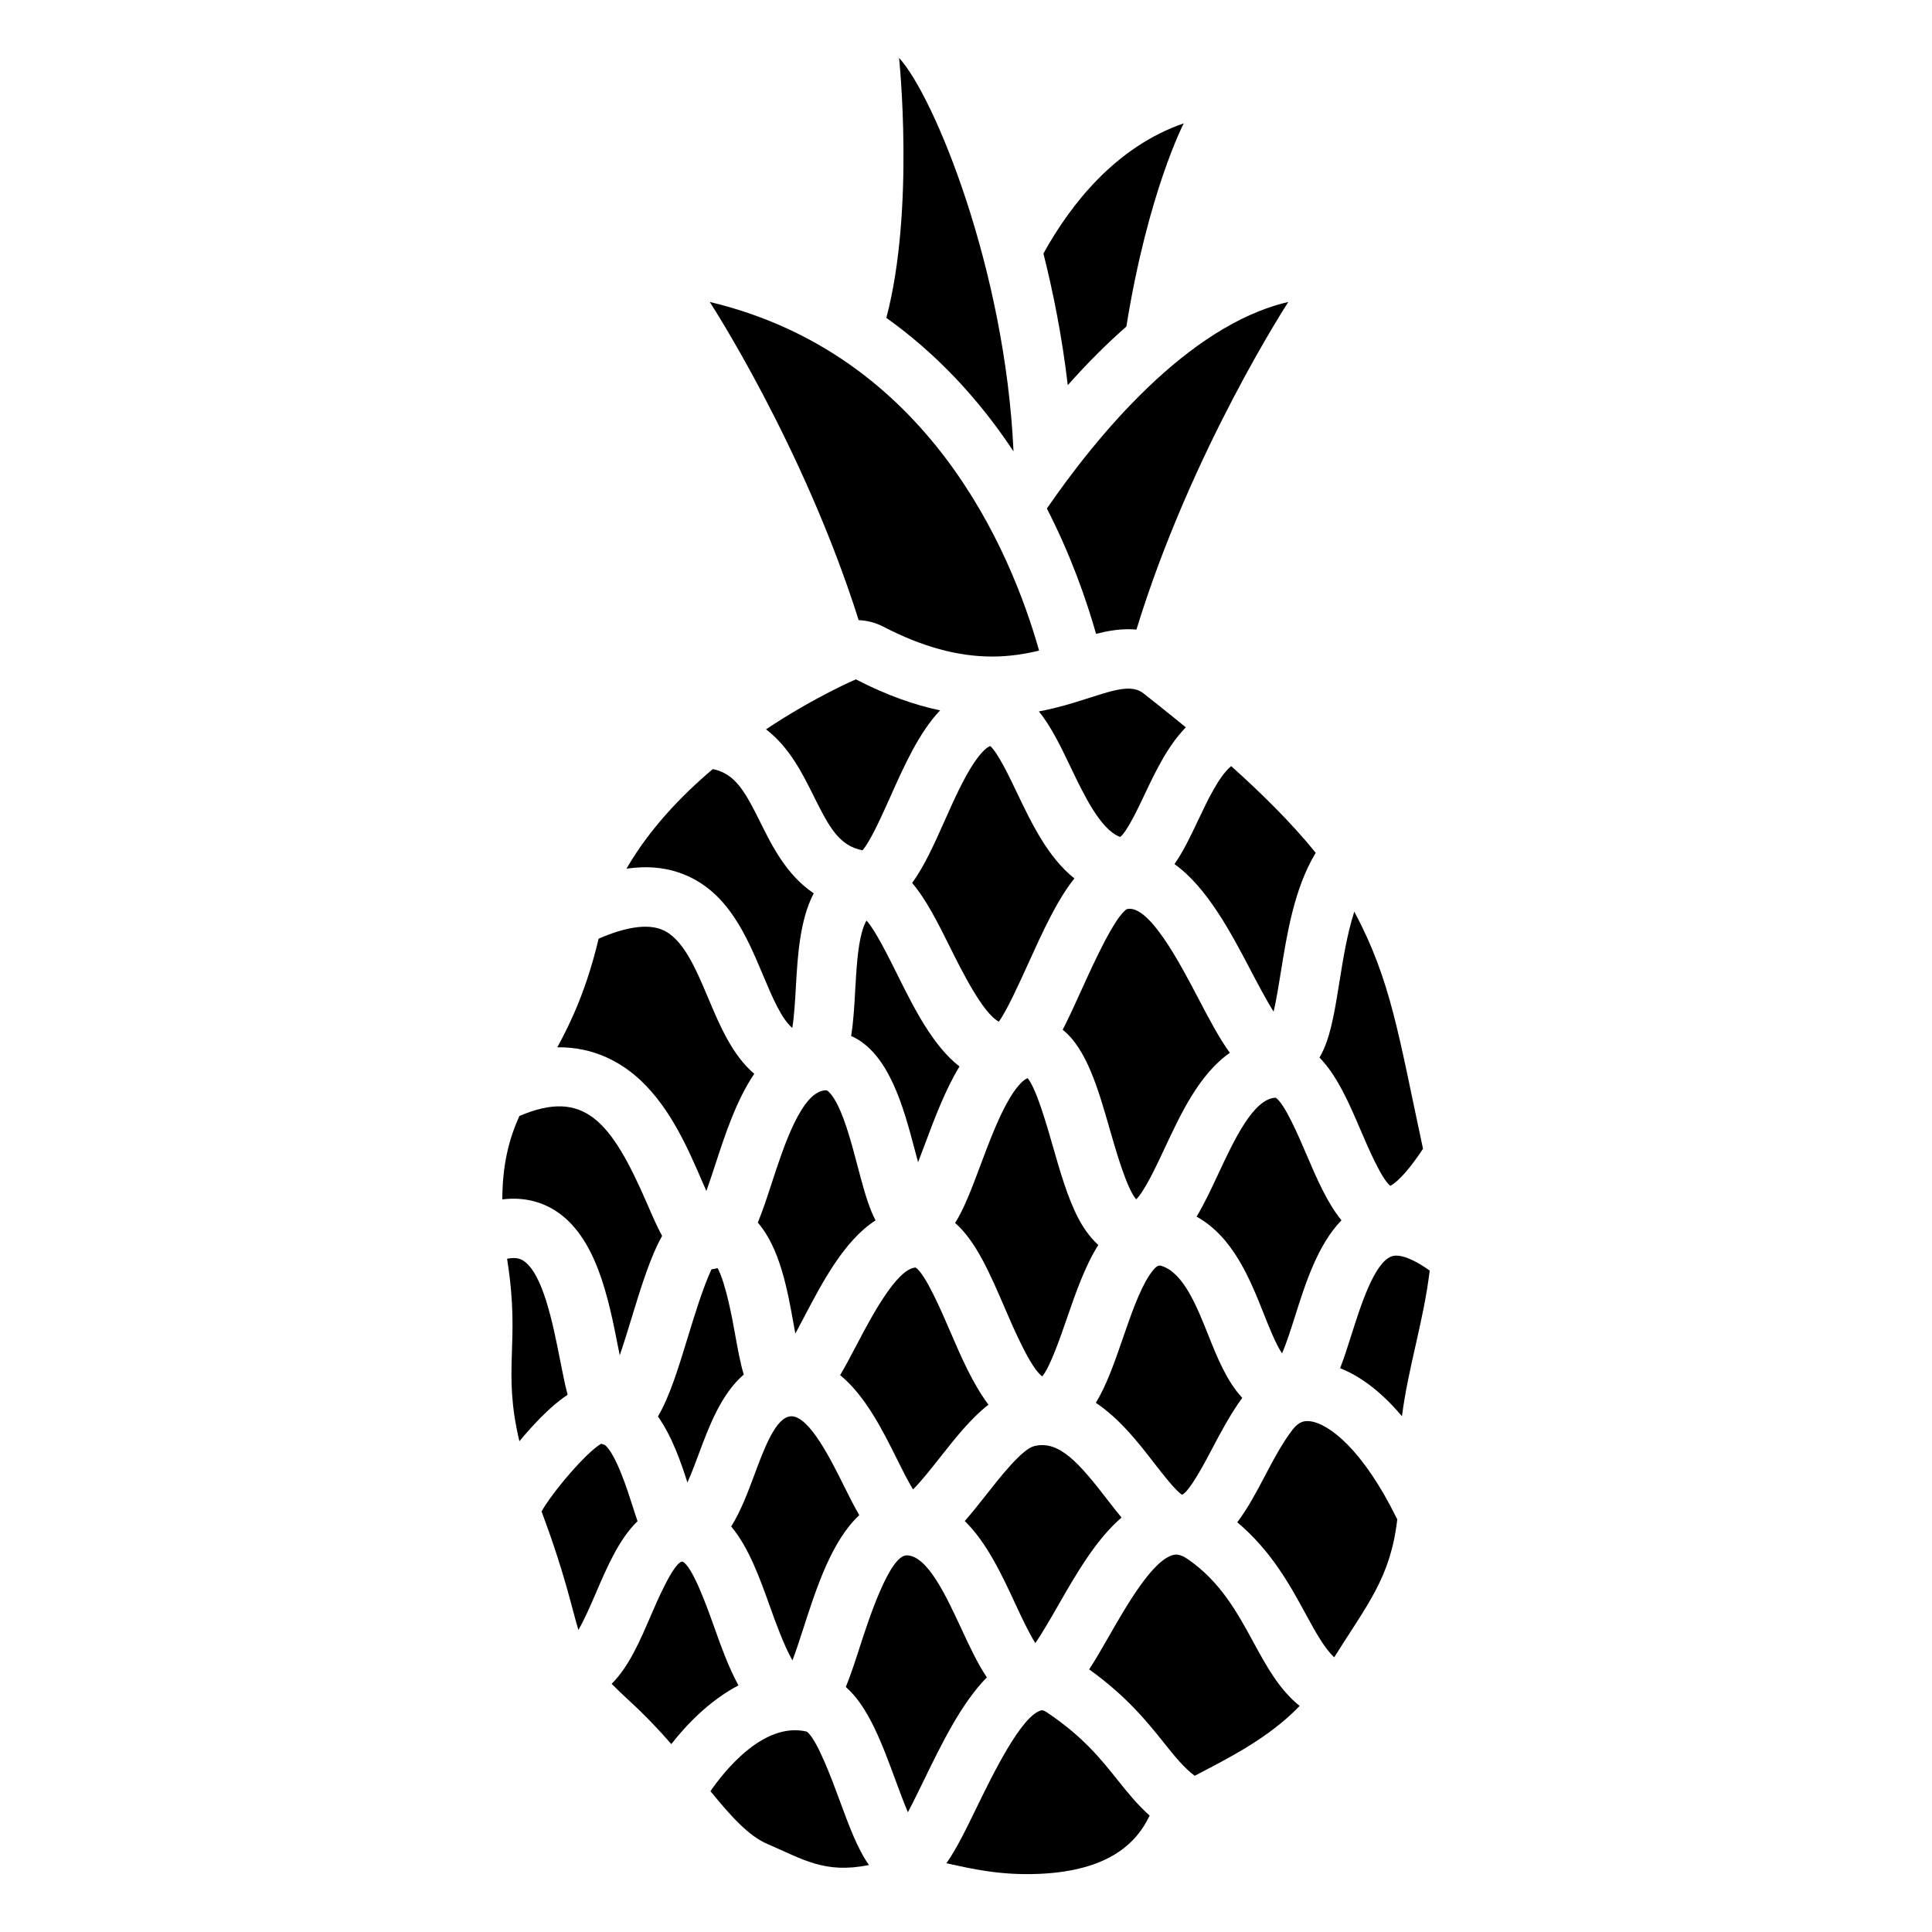 <?xml version="1.0" encoding="UTF-8"?>
<!-- Uploaded to: ICON Repo, www.iconrepo.com, Generator: ICON Repo Mixer Tools -->
<svg fill="#000000" width="800px" height="800px" version="1.1" viewBox="144 144 512 512" xmlns="http://www.w3.org/2000/svg">
 <g>
  <path d="m338.78 497.45c-0.719-4-2.352-13.035-4.586-17.383-0.523 0.137-1.066 0.238-1.637 0.305-2.203 4.652-4.684 12.773-6.188 17.707-2.586 8.473-4.891 16.012-8.008 21.305 3.773 5.336 6.094 12.141 7.812 17.496 1.152-2.578 2.242-5.504 2.953-7.422 2.75-7.394 5.953-15.988 11.973-21.18-0.938-3.148-1.609-6.891-2.32-10.828z"/>
  <path d="m385.96 538.72c2.109-2.07 4.977-5.719 7.062-8.363 4.07-5.172 8.23-10.445 12.934-14.102-4.16-5.5-7.324-12.844-10.148-19.41-2.305-5.356-6.543-15.207-9.152-16.934-5.019 0.25-11.906 13.387-15.645 20.512-1.512 2.879-2.934 5.578-4.367 8 6.727 5.523 11.336 14.762 15.066 22.258 1.227 2.473 2.898 5.832 4.25 8.039z"/>
  <path d="m381.62 401.91c-2.188-4.394-5.656-11.375-7.973-13.965-0.391 0.617-0.84 1.66-1.227 3.07-1.145 4.152-1.469 9.922-1.785 15.5-0.242 4.32-0.48 8.387-1.078 12.02 10.074 4.465 13.953 19.141 16.91 30.344 0.25 0.953 0.535 2.019 0.832 3.117 0.645-1.648 1.266-3.309 1.801-4.738 2.559-6.84 5.398-14.422 9.172-20.633-7.094-5.508-12.082-15.516-16.652-24.715z"/>
  <path d="m290.86 464.64c11.133 6.848 14.375 23.297 16.977 36.512 0.129 0.648 0.262 1.328 0.402 2.023 1.137-3.328 2.234-6.922 3.078-9.691 2.09-6.84 4.25-13.914 6.82-19.375 0.43-0.914 0.875-1.758 1.328-2.57-1.355-2.5-2.594-5.356-3.887-8.348-9.582-22.141-16.754-30.785-33.938-23.441-2.699 6.012-4.488 12.691-4.523 22.102 6.191-0.777 10.797 0.98 13.742 2.789z"/>
  <path d="m457.27 540.14c2.086-1.074 5.867-8.254 7.941-12.184 2.289-4.344 4.863-9.207 7.996-13.512-4.133-4.418-6.738-10.953-8.906-16.395-3.117-7.836-6.652-16.719-12.453-18.559-0.637-0.203-1.359-0.43-3.34 2.602-2.59 3.969-4.801 10.367-6.938 16.555-2.172 6.289-4.285 12.398-7.16 17.117 6.43 4.289 11.453 10.793 15.402 15.902 2.293 2.961 5.668 7.332 7.457 8.473z"/>
  <path d="m348.55 457.44c-1.227 3.762-2.402 7.363-3.723 10.559 5.859 6.766 7.859 17.848 9.445 26.664 0.152 0.844 0.32 1.785 0.5 2.75 0.812-1.496 1.605-3.008 2.285-4.305 4.918-9.375 10.676-20.359 18.98-25.699-0.344-0.648-0.68-1.332-0.996-2.094-1.445-3.453-2.594-7.805-3.809-12.414-1.434-5.434-3.059-11.59-5.152-15.863-1.5-3.066-2.758-4.102-3.098-4.102h-0.023c-6.418 0-11.227 14.746-14.41 24.504z"/>
  <path d="m311.57 542.9c-1.145-3.602-4.348-13.652-7.297-15.988-0.324-0.082-0.648-0.18-0.977-0.301-3.879 2.266-12.656 12.477-15.785 17.938 6.285 16.77 7.922 25.324 9.77 31.395 1.641-2.816 3.293-6.656 4.719-9.969 2.91-6.769 6.07-14.109 10.953-18.84-0.449-1.305-0.898-2.719-1.383-4.234z"/>
  <path d="m483.75 502.66c1.137-2.543 2.461-6.727 3.422-9.762 2.762-8.73 6.019-19.012 12.332-25.508-3.82-4.676-6.606-11.188-9.34-17.578-2.023-4.727-5.746-13.438-8.113-14.918-5.898 0.285-11.012 11.246-15.137 20.078-1.887 4.039-3.734 7.992-5.805 11.449 9.707 5.398 14.16 16.59 17.828 25.812 1.262 3.184 3.219 8.102 4.812 10.426z"/>
  <path d="m398.72 575.52c-4.004-8.613-8.98-19.332-14.457-19.332-4.562 0-10.215 17.488-12.344 24.074-1.266 3.922-2.481 7.656-3.769 10.809 5.992 5.231 9.621 15.07 13.156 24.664 0.941 2.559 2.141 5.809 3.289 8.531 1.375-2.594 2.879-5.68 4.144-8.277 4.801-9.863 10.039-20.629 16.789-27.465-2.461-3.656-4.559-8.16-6.809-13.004z"/>
  <path d="m491.04 520.63c-1.262-0.129-2.777 0.031-4.469 2.211-2.719 3.5-5.117 8.051-7.438 12.453-2.172 4.121-4.469 8.473-7.25 12.121 9.039 7.602 14 16.707 18.082 24.207 2.621 4.812 4.934 9.055 7.609 11.586 8.75-13.988 14.914-21.039 16.723-36.566-0.059-0.105-0.125-0.211-0.18-0.32-8.906-18.133-17.996-25.172-23.078-25.691z"/>
  <path d="m330.02 456.94c0.363 0.84 0.762 1.762 1.172 2.684 0.852-2.352 1.703-4.953 2.391-7.062 2.519-7.727 5.523-16.918 10.301-23.996-5.836-4.953-9.16-12.836-12.203-20.066-3.297-7.824-6.703-15.914-12.301-18.152-3.859-1.543-9.488-0.727-16.738 2.406-3.043 12.836-7.027 21.605-10.945 28.789 9.961-0.125 17.211 4.215 22.039 8.738 7.996 7.5 12.59 18.125 16.285 26.66z"/>
  <path d="m406.4 341.7c-0.625 0.25-2.062 1.16-4.277 4.457-2.766 4.113-5.336 9.871-7.82 15.438-2.715 6.078-5.356 11.996-8.578 16.395 3.801 4.484 6.918 10.754 9.984 16.918 3.172 6.375 8.785 17.668 13.008 19.84 2.152-3.008 5.426-10.223 7.699-15.234 3.926-8.652 7.715-17.004 12.312-22.723-6.996-5.539-11.34-14.594-15.277-22.82-1.926-4.043-5.09-10.656-7.051-12.27z"/>
  <path d="m512.45 458.26c0.934-0.473 3.801-2.426 8.664-9.828-6.492-30.148-8.449-44.57-18.211-62.848-1.883 5.832-2.973 12.59-3.965 18.781-0.926 5.769-1.805 11.223-3.277 15.504-0.586 1.699-1.254 3.148-1.984 4.391 4.738 4.84 7.969 12.383 10.953 19.363 1.949 4.543 5.488 12.816 7.82 14.637z"/>
  <path d="m410.27 490.62c2.297 5.336 6.953 16.156 9.945 18.125 2.047-2.406 4.789-10.344 6.477-15.234 2.387-6.91 4.859-14.035 8.363-19.574-2.457-2.238-4.211-5.004-5.34-7.176-2.812-5.418-4.824-12.438-6.769-19.227-1.551-5.406-4.352-15.184-6.625-17.816-1.016 0.391-2.648 1.871-4.621 5.113-2.965 4.875-5.566 11.82-7.859 17.949-2.301 6.144-4.289 11.445-6.731 15.316 5.547 4.832 9.281 13.508 13.16 22.523z"/>
  <path d="m357.79 602.89c-11.598-2.742-22.16 10.914-25.512 15.797 5.43 6.629 10.055 11.84 15.121 14.004 9.328 3.988 15.102 7.957 26.879 5.559-3.035-4.277-5.305-10.438-7.75-17.078-1.969-5.348-6.039-16.402-8.738-18.281z"/>
  <path d="m333.18 574.94c-1.871-5.231-5.754-16.098-8.375-17.109-0.031 0.004-0.062 0.008-0.094 0.012-2.281 0.473-6.609 10.531-8.246 14.344-2.871 6.68-5.836 13.562-10.371 18.039 1.348 1.375 2.91 2.875 4.762 4.574 4.141 3.793 7.773 7.652 11.051 11.398 3.793-4.859 9.926-11.434 17.793-15.555-2.574-4.676-4.562-10.227-6.519-15.703z"/>
  <path d="m325.22 375.72c11.715 4.676 16.633 16.359 20.973 26.664 2.484 5.902 4.863 11.547 7.773 14.031 0.504-2.973 0.758-7.477 0.945-10.781 0.453-8.023 1.016-17.844 4.738-24.895-7.215-4.852-11.051-12.574-14.109-18.738-4.129-8.32-6.688-12.945-12.633-14.191-8.594 7.254-16.926 16.09-22.887 26.398 5.602-0.816 10.633-0.312 15.199 1.512z"/>
  <path d="m476.14 579.15c-4.258-7.82-8.664-15.906-17.27-21.895-2.234-1.555-3.371-1.301-3.859-1.191-5.477 1.23-12.441 13.387-17.051 21.43-1.82 3.18-3.574 6.234-5.32 8.914 9.984 7.164 15.414 13.949 19.832 19.477 2.84 3.555 5.172 6.465 8.133 8.723 8.242-4.356 19.402-9.742 27.816-18.516-5.414-4.352-8.762-10.48-12.281-16.941z"/>
  <path d="m347 337.28c6.199 4.734 9.66 11.699 12.652 17.723 4.18 8.422 6.777 13.105 12.91 14.344 2.086-2.336 5.227-9.371 7.375-14.176 3.672-8.223 7.644-17.105 13.203-22.91-6.738-1.422-14.16-3.988-22.324-8.223-0.004 0-10.766 4.559-23.816 13.242z"/>
  <path d="m440.17 615.71c-4.512-5.648-9.176-11.484-18.715-17.91-1-0.672-1.359-0.574-1.559-0.523-5.234 1.406-12.895 17.145-17.008 25.598-3.039 6.242-5.5 11.285-8.086 14.902 6.492 1.414 14.148 3.277 24.664 2.812 18.277-0.809 25.746-8.102 29.195-15.445-3.254-2.906-5.832-6.102-8.492-9.434z"/>
  <path d="m292.38 504.19c-1.797-9.121-4.512-22.906-9.777-26.145-0.465-0.285-1.621-0.98-4.223-0.465 0.047 0.309 0.086 0.609 0.137 0.922 3.387 21.973-1.441 28.043 3.125 47.438 0.977-1.176 1.98-2.336 2.977-3.438 3.961-4.367 7.16-7.129 9.801-8.875-0.738-2.852-1.375-6.074-2.039-9.438z"/>
  <path d="m418.37 579.43c1.852-2.652 4.195-6.742 5.93-9.766 4.836-8.441 10.117-17.66 16.922-23.492-1.297-1.562-2.574-3.211-3.867-4.887-7.394-9.57-12.723-15.723-19.309-14.039-3.188 0.812-8.883 8.051-12.652 12.84-1.957 2.484-3.836 4.867-5.719 6.996 5.867 5.758 9.848 14.316 13.324 21.797 1.527 3.297 3.613 7.781 5.371 10.551z"/>
  <path d="m354.01 584.03c0.984-2.598 2.047-5.891 2.926-8.609 3.441-10.652 7.465-23.082 14.781-29.883-1.391-2.398-2.723-5.062-4.109-7.848-3.43-6.891-9.137-18.363-13.863-18.363-0.07 0-0.137 0.004-0.207 0.008-3.961 0.285-6.988 8.426-9.66 15.609-1.715 4.613-3.547 9.5-6.102 13.59 4.676 5.57 7.629 13.836 10.227 21.105 1.363 3.805 3.781 10.562 6.008 14.391z"/>
  <path d="m445.09 461.83c2.191-2.035 5.504-9.129 7.551-13.52 4.242-9.09 9.215-19.719 17.285-25.297-2.836-3.898-5.481-8.938-8.391-14.492-4.906-9.359-13.086-24.957-18.887-23.602-3.191 1.934-8.84 14.383-11.891 21.098-1.805 3.981-3.473 7.648-5.129 10.879 6.367 5.09 9.445 15.824 12.449 26.297 1.625 5.648 4.535 15.805 7.012 18.637z"/>
  <path d="m512.89 476.92c-4.625 1.492-8.285 13.066-10.711 20.727-1 3.164-1.965 6.195-3.039 8.941 5.625 2.215 11.156 6.519 16.395 12.727 1.684-13.141 5.715-25.023 7.352-38.602-4.297-3.07-7.918-4.465-9.996-3.793z"/>
  <path d="m470.27 347.03c-3.25 2.723-6.152 8.852-8.754 14.34-2 4.227-3.914 8.246-6.266 11.629 8.66 6.168 15.055 18.344 20.223 28.207 1.75 3.336 4.07 7.762 6.047 10.895 0.723-3.098 1.375-7.148 1.871-10.238 1.672-10.395 3.562-22.176 9.094-31.543 0.062-0.105 0.133-0.203 0.199-0.305-6.496-8.059-14.664-16.047-22.414-22.984z"/>
  <path d="m447.03 327.75c-4.82-3.848-13.621 2.117-27.715 4.793 3.273 4.023 5.832 9.371 8.348 14.629 3.578 7.477 8.02 16.766 13.203 18.633 1.809-1.418 4.676-7.477 6.426-11.168 2.926-6.18 6.144-12.953 10.965-17.883-4.816-3.961-8.828-7.09-11.227-9.004z"/>
  <path d="m442.5 230.54c5.734-35.648 15.211-53.855 15.211-53.855-18.023 6.238-29.914 21.352-37.191 34.492 2.523 10.043 4.938 21.938 6.453 34.898 5.164-5.824 10.348-11.004 15.527-15.535z"/>
  <path d="m412.59 263.62c-2.188-48.34-21.043-94.164-30.328-104.29 0 0 4.227 40.188-3.371 68.91 12.938 9.23 24.254 21.098 33.699 35.383z"/>
  <path d="m421.43 278.76c6.348 12.363 10.453 24.121 13.039 33.223 2.812-0.727 5.625-1.23 8.555-1.23 0.738 0 1.453 0.035 2.141 0.098 14.547-47.441 40.254-86.824 40.254-86.824-26.852 6.195-51.035 35.934-63.988 54.734z"/>
  <path d="m378.06 310.06c10.285 5.336 19.734 7.93 28.879 7.93 4.574 0 8.668-0.664 12.43-1.57-7.449-26.336-29.285-78.598-87.281-92.395 0 0 24.805 38.004 39.469 84.316 2.246 0.102 4.465 0.66 6.504 1.719z"/>
 </g>
</svg>